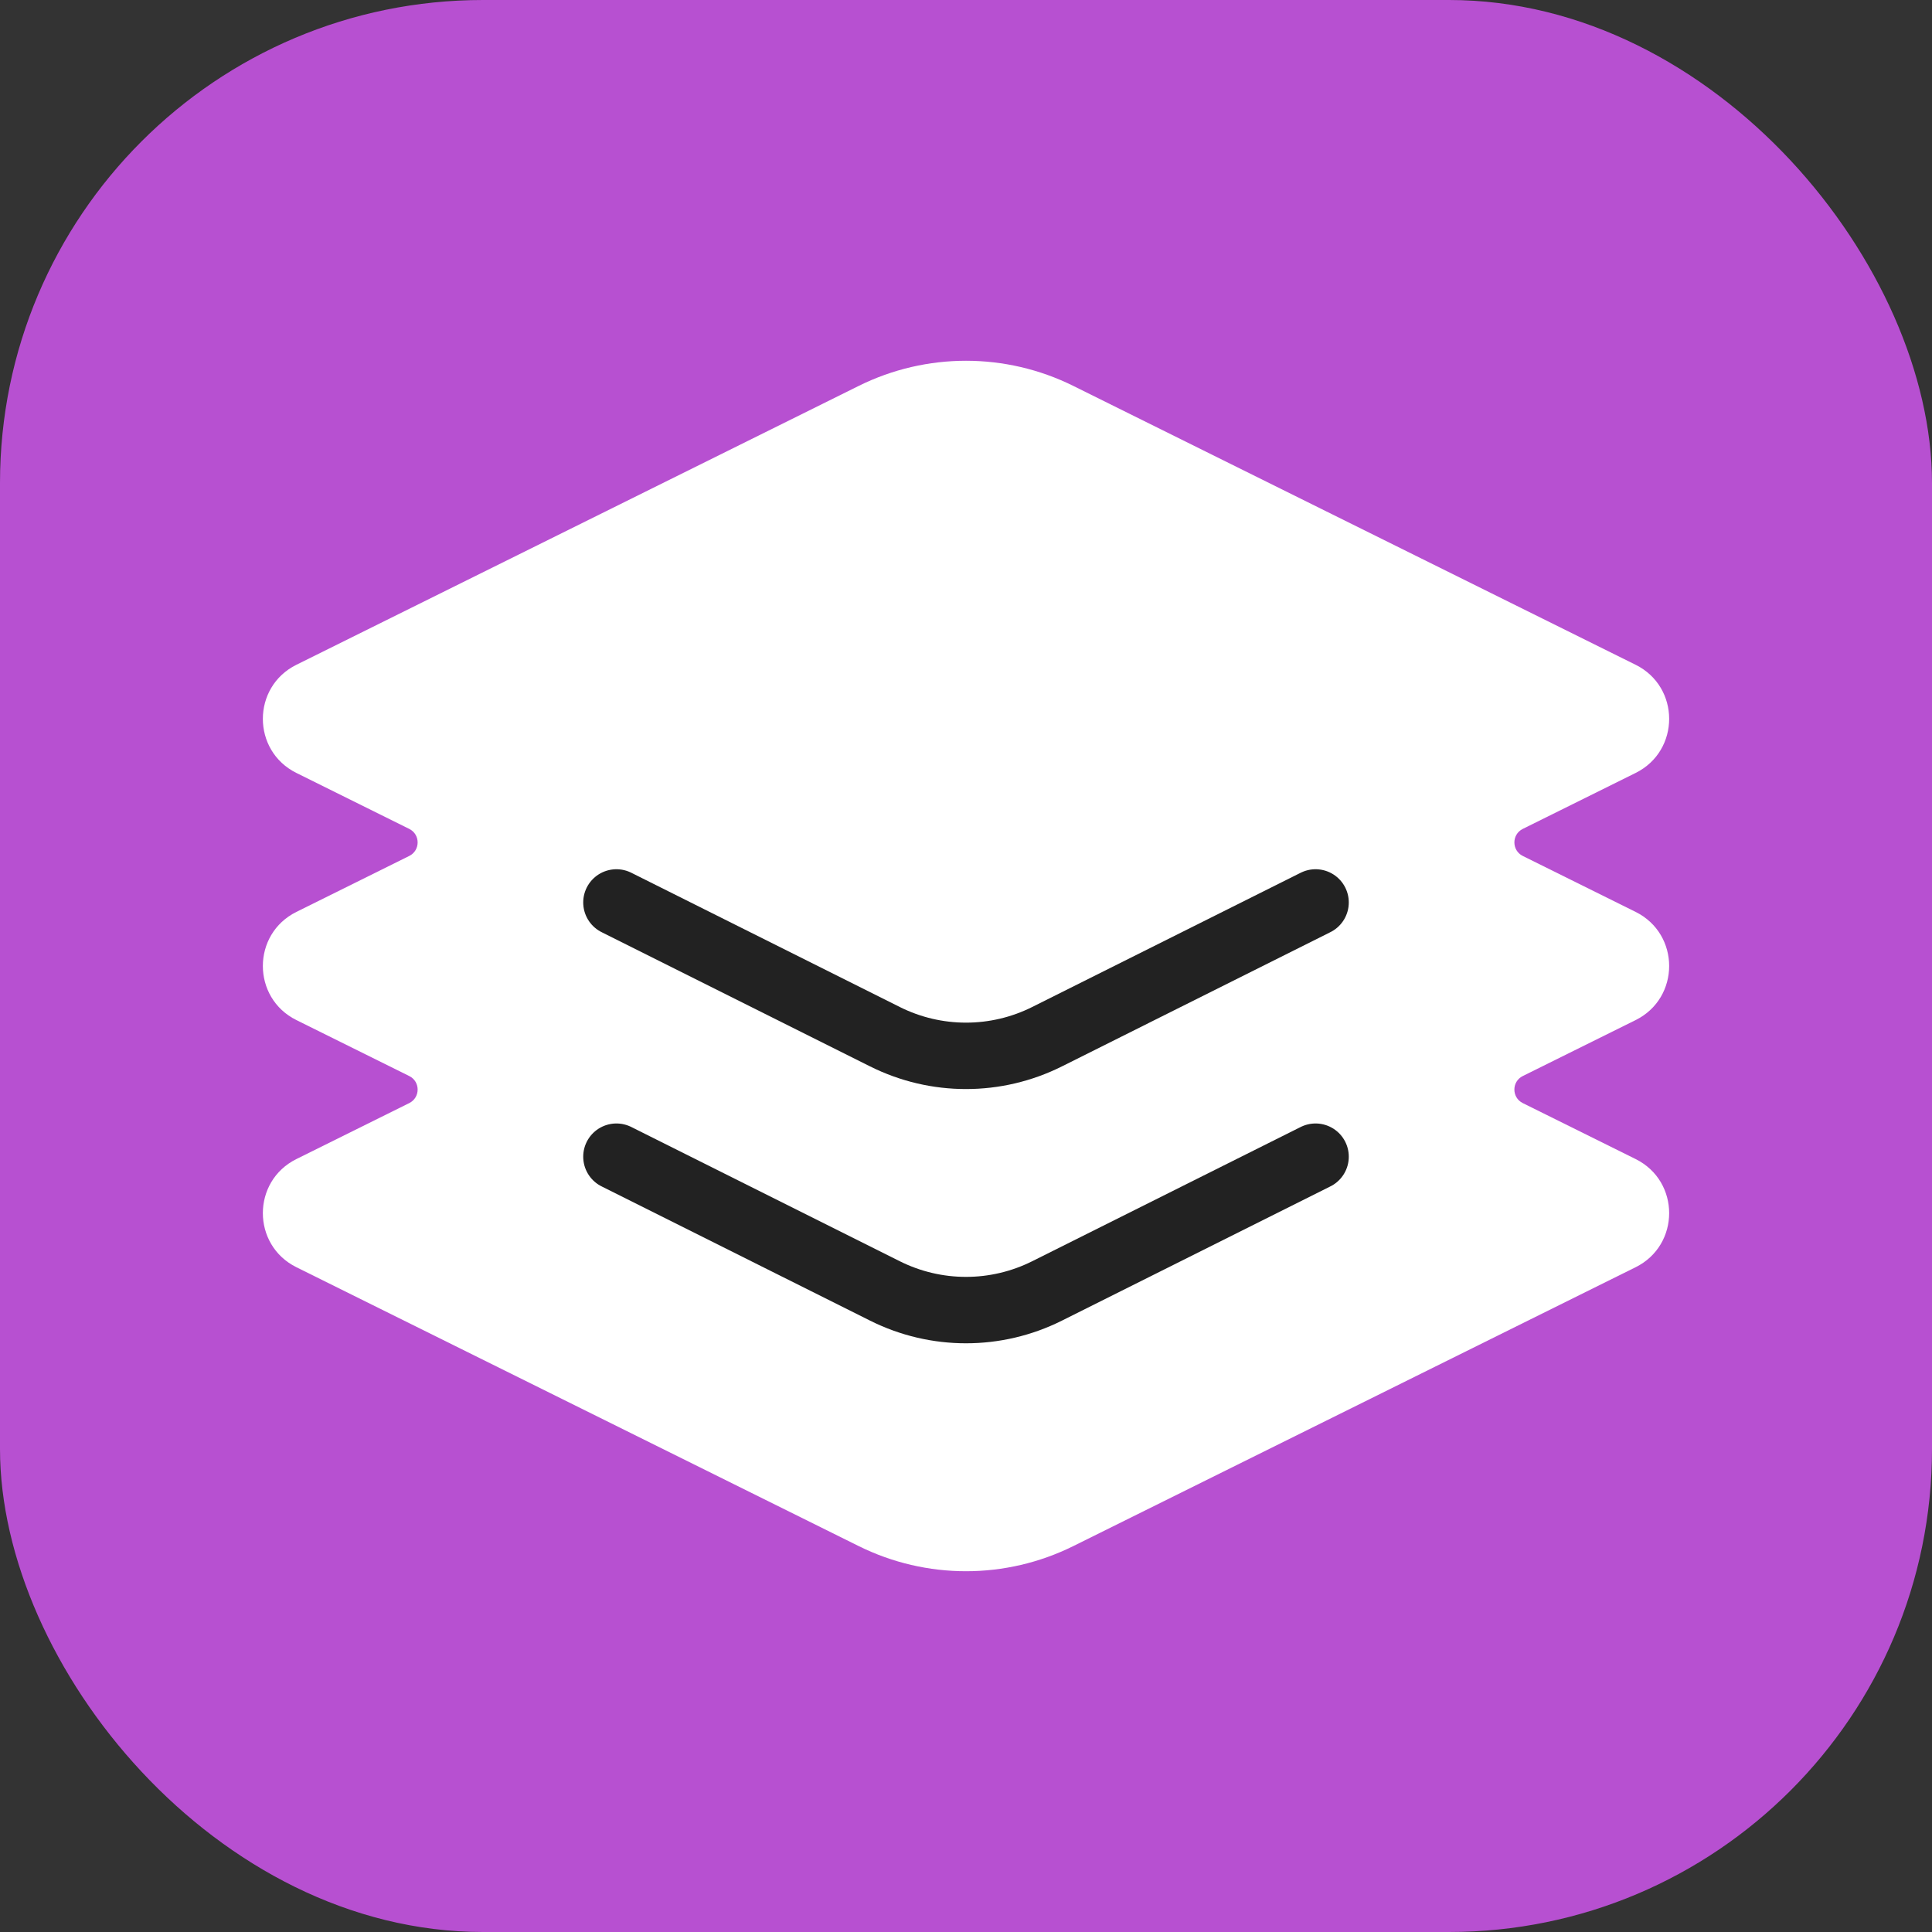 <svg width="256" height="256" viewBox="0 0 256 256" fill="none" xmlns="http://www.w3.org/2000/svg">
<rect x="0" y="0" width="256" height="256" fill="#333333" stroke="none"/>
<g clip-path="url(#clip0_20125_65604)">
<g clip-path="url(#clip1_20125_65604)">
<rect width="256" height="256" rx="64" fill="#B750D1"/>
</g>
<path fill-rule="evenodd" clip-rule="evenodd" d="M113.784 51.135C122.742 46.693 133.261 46.693 142.219 51.135L216.727 88.086C222.654 91.025 222.654 99.48 216.727 102.42L201.776 109.834C200.294 110.569 200.294 112.683 201.776 113.418L216.727 120.832C222.654 123.772 222.654 132.227 216.727 135.166L201.775 142.581C200.293 143.316 200.293 145.43 201.775 146.165L216.727 153.58C222.654 156.519 222.654 164.974 216.727 167.914L142.219 204.864C133.261 209.307 122.742 209.307 113.784 204.864L39.276 167.914C33.349 164.974 33.349 156.519 39.276 153.58L54.228 146.165C55.71 145.43 55.71 143.316 54.228 142.581L39.276 135.166C33.349 132.227 33.349 123.772 39.276 120.832L54.227 113.418C55.709 112.683 55.709 110.569 54.227 109.834L39.276 102.42C33.349 99.48 33.349 91.025 39.276 88.086L113.784 51.135Z" fill="white"/>
<path d="M174.321 153.266L138.733 171.06C131.976 174.438 124.023 174.438 117.267 171.06L81.679 153.266" stroke="#222222" stroke-width="8.8" stroke-linecap="round"/>
<path d="M174.321 119.578L138.733 137.372C131.976 140.75 124.023 140.75 117.267 137.372L81.679 119.578" stroke="#222222" stroke-width="8.8" stroke-linecap="round"/>
</g>
<defs>
<clipPath id="clip0_20125_65604">
<rect width="256" height="256" fill="white"/>
</clipPath>
<clipPath id="clip1_20125_65604">
<rect width="256" height="256" fill="white"/>
</clipPath>
</defs>
</svg>
